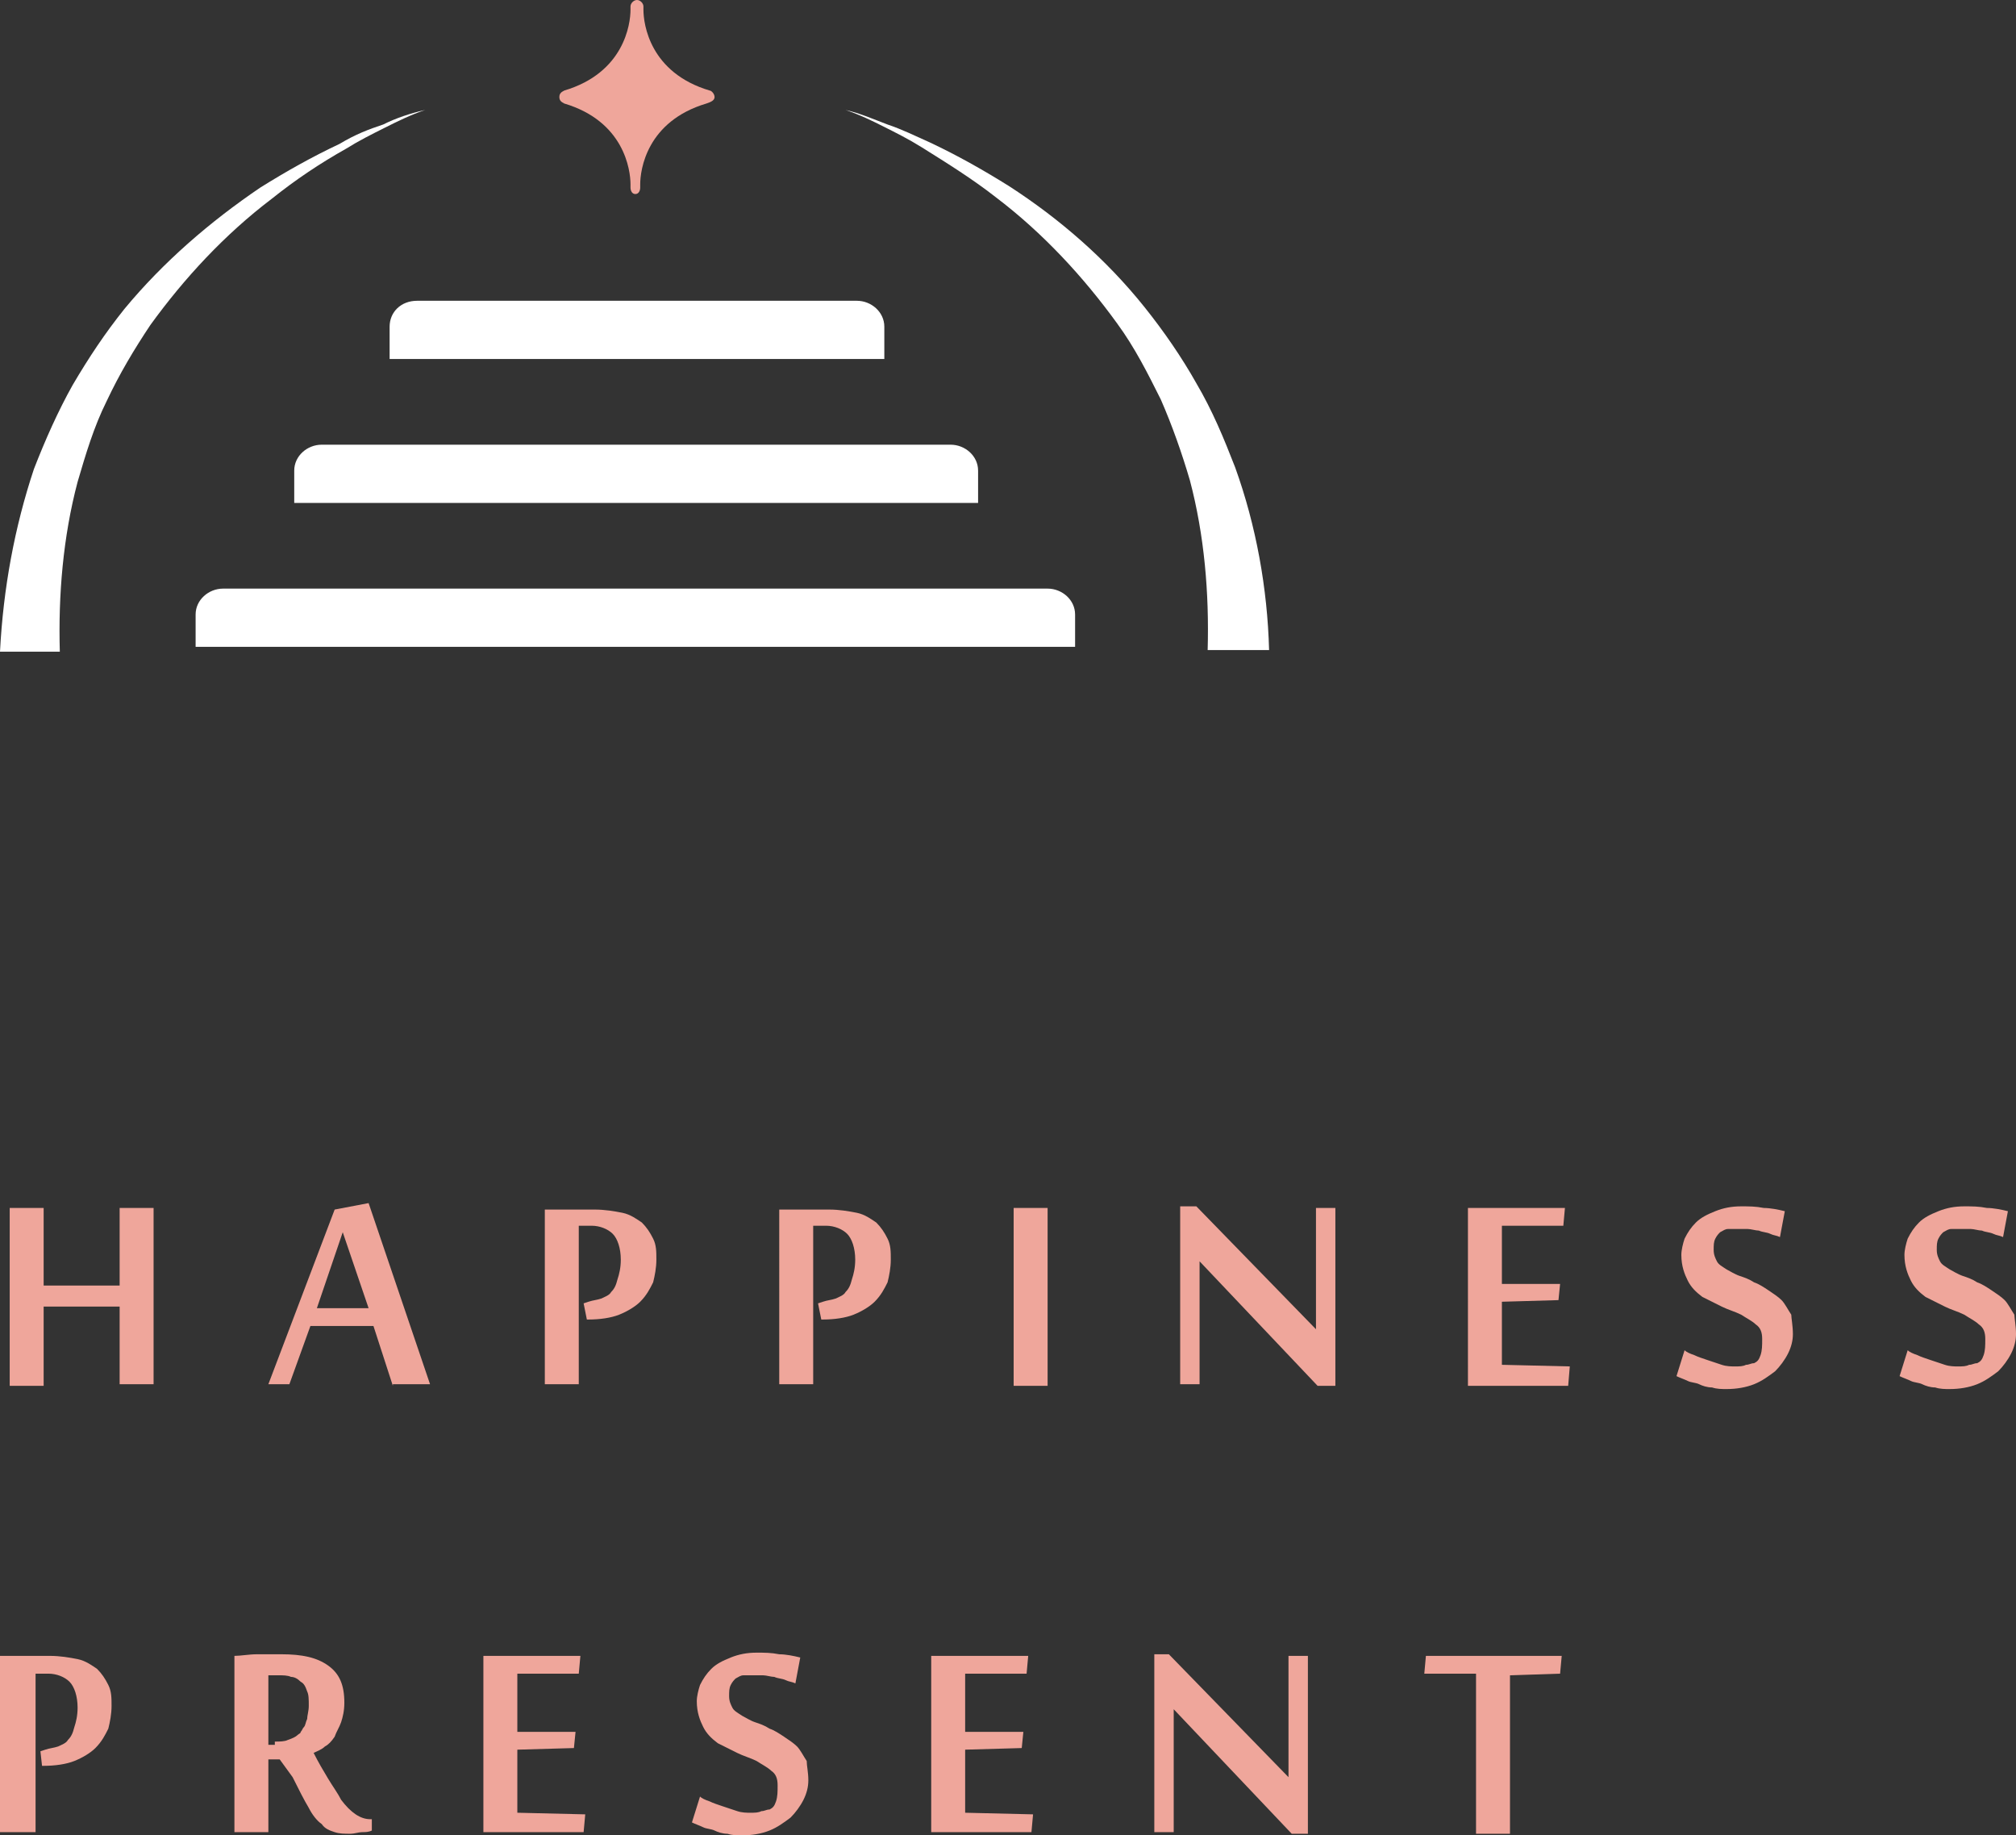 <?xml version="1.0" encoding="utf-8"?>
<!-- Generator: Adobe Illustrator 24.2.1, SVG Export Plug-In . SVG Version: 6.00 Build 0)  -->
<svg version="1.1" id="圖層_1" xmlns="http://www.w3.org/2000/svg" xmlns:xlink="http://www.w3.org/1999/xlink" x="0px" y="0px"
	 width="124.7px" height="113.5px" viewBox="0 0 124.7 113.5" style="enable-background:new 0 0 124.7 113.5;" xml:space="preserve"
	>
<rect x="0" y="0" width="124.7" height="113.5" fill="#333333" stroke="none"/>
<style type="text/css">
	.st0{fill:#FFFFFF;}
	.st1{fill:#EFA69B;}
</style>
<g>
	<g>
		<g>
			<g>
				<path class="st0" d="M35,36.4H13.8c-0.9,0-1.7,0.7-1.7,1.6v2H35h31.5v-2c0-0.9-0.8-1.6-1.7-1.6H35z"/>
				<path class="st0" d="M34.9,27.5H19.9c-0.9,0-1.7,0.7-1.7,1.6v2h16.8h25.5v-2c0-0.9-0.8-1.6-1.7-1.6H34.9z"/>
				<path class="st0" d="M34.9,18.6h-9.1c-1,0-1.7,0.7-1.7,1.6v2h10.9h19.7v-2c0-0.9-0.8-1.6-1.7-1.6H34.9z"/>
			</g>
			<path class="st1" d="M43.9,5.6c-3.7-1.1-4.1-4.1-4.1-5V0.4c0-0.2-0.2-0.4-0.4-0.4c0,0,0,0,0,0c0,0,0,0,0,0
				c-0.2,0-0.4,0.2-0.4,0.4v0.2c0,0.9-0.4,3.9-4.1,5c-0.2,0.1-0.3,0.2-0.3,0.4s0.1,0.3,0.3,0.4c3.7,1.1,4.1,4.1,4.1,5v0.2
				c0,0.2,0.1,0.4,0.3,0.4c0,0,0,0,0,0c0,0,0,0,0,0c0,0,0,0,0,0c0,0,0,0,0,0s0,0,0,0c0,0,0,0,0,0c0,0,0,0,0,0c0,0,0,0,0,0
				c0.2,0,0.3-0.2,0.3-0.4v-0.2c0-0.9,0.4-3.9,4.1-5C44,6.3,44.2,6.2,44.2,6S44,5.6,43.9,5.6z"/>
			<g>
				<path class="st0" d="M26.3,6.8c-0.9,0.3-1.7,0.7-2.5,1.1c-0.8,0.4-1.6,0.8-2.4,1.3c-1.6,0.9-3.1,1.9-4.6,3.1
					c-2.9,2.2-5.4,4.9-7.5,7.8c-1,1.5-1.9,3-2.7,4.7c-0.8,1.6-1.3,3.3-1.8,5c-0.9,3.4-1.2,7-1.1,10.5H0c0.2-3.9,0.9-7.7,2.1-11.3
					c0.7-1.8,1.5-3.6,2.4-5.2c1-1.7,2-3.2,3.2-4.7c2.4-2.9,5.3-5.4,8.4-7.5c1.6-1,3.2-1.9,4.9-2.7C22,8.3,22.8,8,23.7,7.7
					C24.5,7.3,25.4,7,26.3,6.8z"/>
				<path class="st0" d="M52.3,6.8c0.9,0.2,1.8,0.6,2.6,0.9c0.9,0.3,1.7,0.7,2.6,1.1c1.7,0.8,3.3,1.7,4.9,2.7c3.1,2,6,4.5,8.4,7.5
					c1.2,1.5,2.3,3.1,3.2,4.7c1,1.7,1.7,3.4,2.4,5.2c1.3,3.6,2,7.5,2.1,11.3h-3.8c0.1-3.5-0.2-7.1-1.1-10.5c-0.5-1.7-1.1-3.4-1.8-5
					c-0.8-1.6-1.6-3.2-2.7-4.7c-2.1-2.9-4.6-5.6-7.5-7.8c-1.4-1.1-3-2.1-4.6-3.1c-0.8-0.5-1.6-0.9-2.4-1.3C54,7.5,53.2,7.1,52.3,6.8
					z"/>
			</g>
		</g>
	</g>
	<g>
		<g>
			<g>
				<path class="st1" d="M7.4,85.7v-4.9H2.7v4.9H0.6V74.7h2.1v4.8h4.7v-4.8h2.1v10.9H7.4z"/>
				<path class="st1" d="M24.3,85.7L23.1,82L19.2,82l-1.3,3.6h-1.3l4.1-10.8l2.1-0.4l3.8,11.2H24.3z M22.8,80.9l-1.6-4.7l-1.6,4.7
					H22.8z"/>
				<path class="st1" d="M36.1,80.6l0.3-0.1c0.3-0.1,0.5-0.1,0.8-0.2c0.2-0.1,0.5-0.2,0.6-0.4c0.2-0.2,0.3-0.4,0.4-0.8
					c0.1-0.3,0.2-0.7,0.2-1.2c0-0.7-0.2-1.3-0.5-1.6c-0.3-0.3-0.8-0.5-1.3-0.5c-0.1,0-0.3,0-0.4,0c-0.1,0-0.3,0-0.4,0v9.8h-2.1V74.8
					c0.2,0,0.5,0,0.7,0c0.3,0,0.5,0,0.8,0c0.3,0,0.6,0,0.8,0c0.3,0,0.6,0,0.8,0c0.6,0,1.2,0.1,1.7,0.2c0.5,0.1,0.9,0.4,1.2,0.6
					c0.3,0.3,0.5,0.6,0.7,1c0.2,0.4,0.2,0.8,0.2,1.3c0,0.5-0.1,1-0.2,1.4c-0.2,0.4-0.4,0.8-0.8,1.2c-0.3,0.3-0.8,0.6-1.3,0.8
					c-0.5,0.2-1.2,0.3-1.9,0.3h-0.1L36.1,80.6z"/>
				<path class="st1" d="M50.6,80.6l0.3-0.1c0.3-0.1,0.5-0.1,0.8-0.2c0.2-0.1,0.5-0.2,0.6-0.4c0.2-0.2,0.3-0.4,0.4-0.8
					c0.1-0.3,0.2-0.7,0.2-1.2c0-0.7-0.2-1.3-0.5-1.6c-0.3-0.3-0.8-0.5-1.3-0.5c-0.1,0-0.3,0-0.4,0c-0.1,0-0.3,0-0.4,0v9.8h-2.1V74.8
					c0.2,0,0.5,0,0.7,0c0.3,0,0.5,0,0.8,0c0.3,0,0.6,0,0.8,0c0.3,0,0.6,0,0.8,0c0.6,0,1.2,0.1,1.7,0.2c0.5,0.1,0.9,0.4,1.2,0.6
					c0.3,0.3,0.5,0.6,0.7,1c0.2,0.4,0.2,0.8,0.2,1.3c0,0.5-0.1,1-0.2,1.4c-0.2,0.4-0.4,0.8-0.8,1.2c-0.3,0.3-0.8,0.6-1.3,0.8
					c-0.5,0.2-1.2,0.3-1.9,0.3h-0.1L50.6,80.6z"/>
				<path class="st1" d="M64.8,85.7h-2.1V74.7h2.1V85.7z"/>
				<path class="st1" d="M81.5,85.7l-7.3-7.7h0c0,0.6,0,1.2,0,1.8c0,0.2,0,0.5,0,0.7c0,0.2,0,0.4,0,0.6c0,0.2,0,0.4,0,0.5
					c0,0.1,0,0.3,0,0.3v3.7H73v-11H74l7.4,7.6c0-0.6,0-1.1,0-1.6c0-0.2,0-0.4,0-0.7c0-0.2,0-0.4,0-0.6c0-0.2,0-0.4,0-0.6
					c0-0.2,0-0.3,0-0.4v-3.6h1.2v11H81.5z"/>
				<path class="st1" d="M97,85.7h-6.2V74.7h6l-0.1,1.1l-3.8,0v3.6l3.6,0l-0.1,1l-3.5,0.1v3.9l4.2,0.1L97,85.7z"/>
				<path class="st1" d="M110.9,82.5c0,0.4-0.1,0.8-0.3,1.2c-0.2,0.4-0.5,0.8-0.8,1.1c-0.4,0.3-0.8,0.6-1.3,0.8
					c-0.5,0.2-1.1,0.3-1.7,0.3c-0.3,0-0.6,0-0.9-0.1c-0.3,0-0.6-0.1-0.8-0.2c-0.2-0.1-0.5-0.1-0.7-0.2c-0.2-0.1-0.5-0.2-0.7-0.3
					l0.5-1.6c0.1,0.1,0.3,0.2,0.6,0.3c0.2,0.1,0.5,0.2,0.8,0.3c0.3,0.1,0.6,0.2,0.9,0.3c0.3,0.1,0.6,0.1,0.8,0.1
					c0.3,0,0.5,0,0.7-0.1c0.2,0,0.3-0.1,0.5-0.1c0.2-0.1,0.3-0.2,0.4-0.5c0.1-0.3,0.1-0.6,0.1-1c0-0.4-0.1-0.7-0.4-0.9
					c-0.2-0.2-0.6-0.4-0.9-0.6c-0.4-0.2-0.8-0.3-1.2-0.5c-0.4-0.2-0.8-0.4-1.2-0.6c-0.4-0.3-0.7-0.6-0.9-1c-0.2-0.4-0.4-0.9-0.4-1.6
					c0-0.3,0.1-0.7,0.2-1c0.2-0.4,0.4-0.7,0.7-1c0.3-0.3,0.7-0.5,1.2-0.7c0.5-0.2,1-0.3,1.6-0.3c0.5,0,0.9,0,1.4,0.1
					c0.4,0,0.9,0.1,1.3,0.2l-0.3,1.6c-0.2-0.1-0.4-0.1-0.6-0.2c-0.2-0.1-0.5-0.1-0.7-0.2c-0.2,0-0.5-0.1-0.7-0.1c-0.2,0-0.4,0-0.6,0
					c-0.2,0-0.4,0-0.6,0c-0.2,0-0.3,0.1-0.5,0.2c-0.1,0.1-0.2,0.2-0.3,0.4c-0.1,0.2-0.1,0.4-0.1,0.7c0,0.3,0.1,0.5,0.2,0.7
					c0.1,0.2,0.3,0.3,0.6,0.5c0.2,0.1,0.5,0.3,0.8,0.4c0.3,0.1,0.6,0.2,0.9,0.4c0.3,0.1,0.6,0.3,0.9,0.5c0.3,0.2,0.6,0.4,0.8,0.6
					c0.2,0.2,0.4,0.6,0.6,0.9C110.8,81.5,110.9,82,110.9,82.5z"/>
				<path class="st1" d="M124.7,82.5c0,0.4-0.1,0.8-0.3,1.2c-0.2,0.4-0.5,0.8-0.8,1.1c-0.4,0.3-0.8,0.6-1.3,0.8
					c-0.5,0.2-1.1,0.3-1.7,0.3c-0.3,0-0.6,0-0.9-0.1c-0.3,0-0.6-0.1-0.8-0.2s-0.5-0.1-0.7-0.2c-0.2-0.1-0.5-0.2-0.7-0.3l0.5-1.6
					c0.1,0.1,0.3,0.2,0.6,0.3c0.2,0.1,0.5,0.2,0.8,0.3c0.3,0.1,0.6,0.2,0.9,0.3c0.3,0.1,0.6,0.1,0.8,0.1c0.3,0,0.5,0,0.7-0.1
					c0.2,0,0.3-0.1,0.5-0.1c0.2-0.1,0.3-0.2,0.4-0.5c0.1-0.3,0.1-0.6,0.1-1c0-0.4-0.1-0.7-0.4-0.9c-0.2-0.2-0.6-0.4-0.9-0.6
					c-0.4-0.2-0.8-0.3-1.2-0.5c-0.4-0.2-0.8-0.4-1.2-0.6c-0.4-0.3-0.7-0.6-0.9-1c-0.2-0.4-0.4-0.9-0.4-1.6c0-0.3,0.1-0.7,0.2-1
					c0.2-0.4,0.4-0.7,0.7-1c0.3-0.3,0.7-0.5,1.2-0.7c0.5-0.2,1-0.3,1.6-0.3c0.5,0,0.9,0,1.4,0.1c0.4,0,0.9,0.1,1.3,0.2l-0.3,1.6
					c-0.2-0.1-0.4-0.1-0.6-0.2c-0.2-0.1-0.5-0.1-0.7-0.2c-0.2,0-0.5-0.1-0.7-0.1c-0.2,0-0.4,0-0.6,0c-0.2,0-0.4,0-0.6,0
					c-0.2,0-0.3,0.1-0.5,0.2c-0.1,0.1-0.2,0.2-0.3,0.4c-0.1,0.2-0.1,0.4-0.1,0.7c0,0.3,0.1,0.5,0.2,0.7c0.1,0.2,0.3,0.3,0.6,0.5
					c0.2,0.1,0.5,0.3,0.8,0.4c0.3,0.1,0.6,0.2,0.9,0.4c0.3,0.1,0.6,0.3,0.9,0.5c0.3,0.2,0.6,0.4,0.8,0.6c0.2,0.2,0.4,0.6,0.6,0.9
					C124.6,81.5,124.7,82,124.7,82.5z"/>
			</g>
			<g>
				<g>
					<path class="st1" d="M2.5,108.3l0.3-0.1c0.3-0.1,0.5-0.1,0.8-0.2c0.2-0.1,0.5-0.2,0.6-0.4c0.2-0.2,0.3-0.4,0.4-0.8
						c0.1-0.3,0.2-0.7,0.2-1.2c0-0.7-0.2-1.3-0.5-1.6c-0.3-0.3-0.8-0.5-1.3-0.5c-0.1,0-0.3,0-0.4,0c-0.1,0-0.3,0-0.4,0v9.8H0v-10.9
						c0.2,0,0.5,0,0.7,0c0.3,0,0.5,0,0.8,0c0.3,0,0.6,0,0.8,0c0.3,0,0.6,0,0.8,0c0.6,0,1.2,0.1,1.7,0.2c0.5,0.1,0.9,0.4,1.2,0.6
						c0.3,0.3,0.5,0.6,0.7,1c0.2,0.4,0.2,0.8,0.2,1.3c0,0.5-0.1,1-0.2,1.4c-0.2,0.4-0.4,0.8-0.8,1.2c-0.3,0.3-0.8,0.6-1.3,0.8
						c-0.5,0.2-1.2,0.3-1.9,0.3H2.6L2.5,108.3z"/>
					<path class="st1" d="M17.3,108.8h-0.7v4.5h-2.1v-10.9c0.4,0,0.9-0.1,1.4-0.1c0.5,0,1.1,0,1.5,0c1.3,0,2.2,0.2,2.9,0.7
						c0.7,0.5,1,1.2,1,2.3c0,0.5-0.1,0.9-0.2,1.2c-0.1,0.3-0.3,0.6-0.4,0.9c-0.2,0.3-0.4,0.5-0.6,0.6c-0.2,0.2-0.5,0.3-0.7,0.4
						c0.3,0.6,0.6,1.1,0.9,1.6c0.3,0.5,0.6,0.9,0.8,1.3c0.3,0.4,0.6,0.7,0.9,0.9c0.3,0.2,0.6,0.3,0.9,0.3h0.1v0.7
						c-0.2,0.1-0.4,0.1-0.6,0.1c-0.2,0-0.5,0.1-0.7,0.1c-0.4,0-0.7,0-1-0.1c-0.3-0.1-0.6-0.2-0.8-0.5c-0.3-0.2-0.6-0.6-0.8-1
						c-0.3-0.5-0.6-1.1-1-1.9L17.3,108.8z M17,107.7c0.3,0,0.6,0,0.8-0.1c0.3-0.1,0.5-0.2,0.6-0.3c0.1-0.1,0.2-0.1,0.2-0.2
						c0.1-0.1,0.1-0.2,0.2-0.3c0.1-0.1,0.1-0.3,0.2-0.5c0-0.2,0.1-0.5,0.1-0.8c0-0.4,0-0.7-0.1-0.9c-0.1-0.3-0.2-0.5-0.4-0.6
						c-0.2-0.2-0.4-0.3-0.6-0.3c-0.2-0.1-0.5-0.1-0.8-0.1c-0.1,0-0.2,0-0.3,0c-0.1,0-0.2,0-0.3,0v4.3H17z"/>
					<path class="st1" d="M36.1,113.3h-6.2v-10.9h6l-0.1,1.1l-3.8,0v3.6l3.6,0l-0.1,1l-3.5,0.1v3.9l4.2,0.1L36.1,113.3z"/>
					<path class="st1" d="M50,110.1c0,0.4-0.1,0.8-0.3,1.2c-0.2,0.4-0.5,0.8-0.8,1.1c-0.4,0.3-0.8,0.6-1.3,0.8
						c-0.5,0.2-1.1,0.3-1.7,0.3c-0.3,0-0.6,0-0.9-0.1c-0.3,0-0.6-0.1-0.8-0.2c-0.2-0.1-0.5-0.1-0.7-0.2c-0.2-0.1-0.5-0.2-0.7-0.3
						l0.5-1.6c0.1,0.1,0.3,0.2,0.6,0.3c0.2,0.1,0.5,0.2,0.8,0.3c0.3,0.1,0.6,0.2,0.9,0.3c0.3,0.1,0.6,0.1,0.8,0.1
						c0.3,0,0.5,0,0.7-0.1c0.2,0,0.3-0.1,0.5-0.1c0.2-0.1,0.3-0.2,0.4-0.5c0.1-0.3,0.1-0.6,0.1-1c0-0.4-0.1-0.7-0.4-0.9
						c-0.2-0.2-0.6-0.4-0.9-0.6c-0.4-0.2-0.8-0.3-1.2-0.5c-0.4-0.2-0.8-0.4-1.2-0.6c-0.4-0.3-0.7-0.6-0.9-1
						c-0.2-0.4-0.4-0.9-0.4-1.6c0-0.3,0.1-0.7,0.2-1c0.2-0.4,0.4-0.7,0.7-1c0.3-0.3,0.7-0.5,1.2-0.7c0.5-0.2,1-0.3,1.6-0.3
						c0.5,0,0.9,0,1.4,0.1c0.4,0,0.9,0.1,1.3,0.2l-0.3,1.6c-0.2-0.1-0.4-0.1-0.6-0.2c-0.2-0.1-0.5-0.1-0.7-0.2
						c-0.2,0-0.5-0.1-0.7-0.1c-0.2,0-0.4,0-0.6,0c-0.2,0-0.4,0-0.6,0c-0.2,0-0.3,0.1-0.5,0.2c-0.1,0.1-0.2,0.2-0.3,0.4
						c-0.1,0.2-0.1,0.4-0.1,0.7c0,0.3,0.1,0.5,0.2,0.7c0.1,0.2,0.3,0.3,0.6,0.5c0.2,0.1,0.5,0.3,0.8,0.4c0.3,0.1,0.6,0.2,0.9,0.4
						c0.3,0.1,0.6,0.3,0.9,0.5c0.3,0.2,0.6,0.4,0.8,0.6c0.2,0.2,0.4,0.6,0.6,0.9C49.9,109.2,50,109.6,50,110.1z"/>
					<path class="st1" d="M63.8,113.3h-6.2v-10.9h6l-0.1,1.1l-3.8,0v3.6l3.6,0l-0.1,1l-3.5,0.1v3.9l4.2,0.1L63.8,113.3z"/>
					<path class="st1" d="M79.9,113.4l-7.3-7.7h0c0,0.6,0,1.2,0,1.8c0,0.2,0,0.5,0,0.7c0,0.2,0,0.4,0,0.6c0,0.2,0,0.4,0,0.5
						c0,0.1,0,0.3,0,0.3v3.7h-1.2v-11h0.9l7.4,7.6c0-0.6,0-1.1,0-1.6c0-0.2,0-0.4,0-0.7c0-0.2,0-0.4,0-0.6c0-0.2,0-0.4,0-0.6
						c0-0.2,0-0.3,0-0.4v-3.6h1.2v11H79.9z"/>
					<path class="st1" d="M91.3,113.3v-9.8l-3.2,0l0.1-1.1h8.4l-0.1,1.1l-3.1,0.1v9.8H91.3z"/>
				</g>
			</g>
		</g>
	</g>
</g>
</svg>
